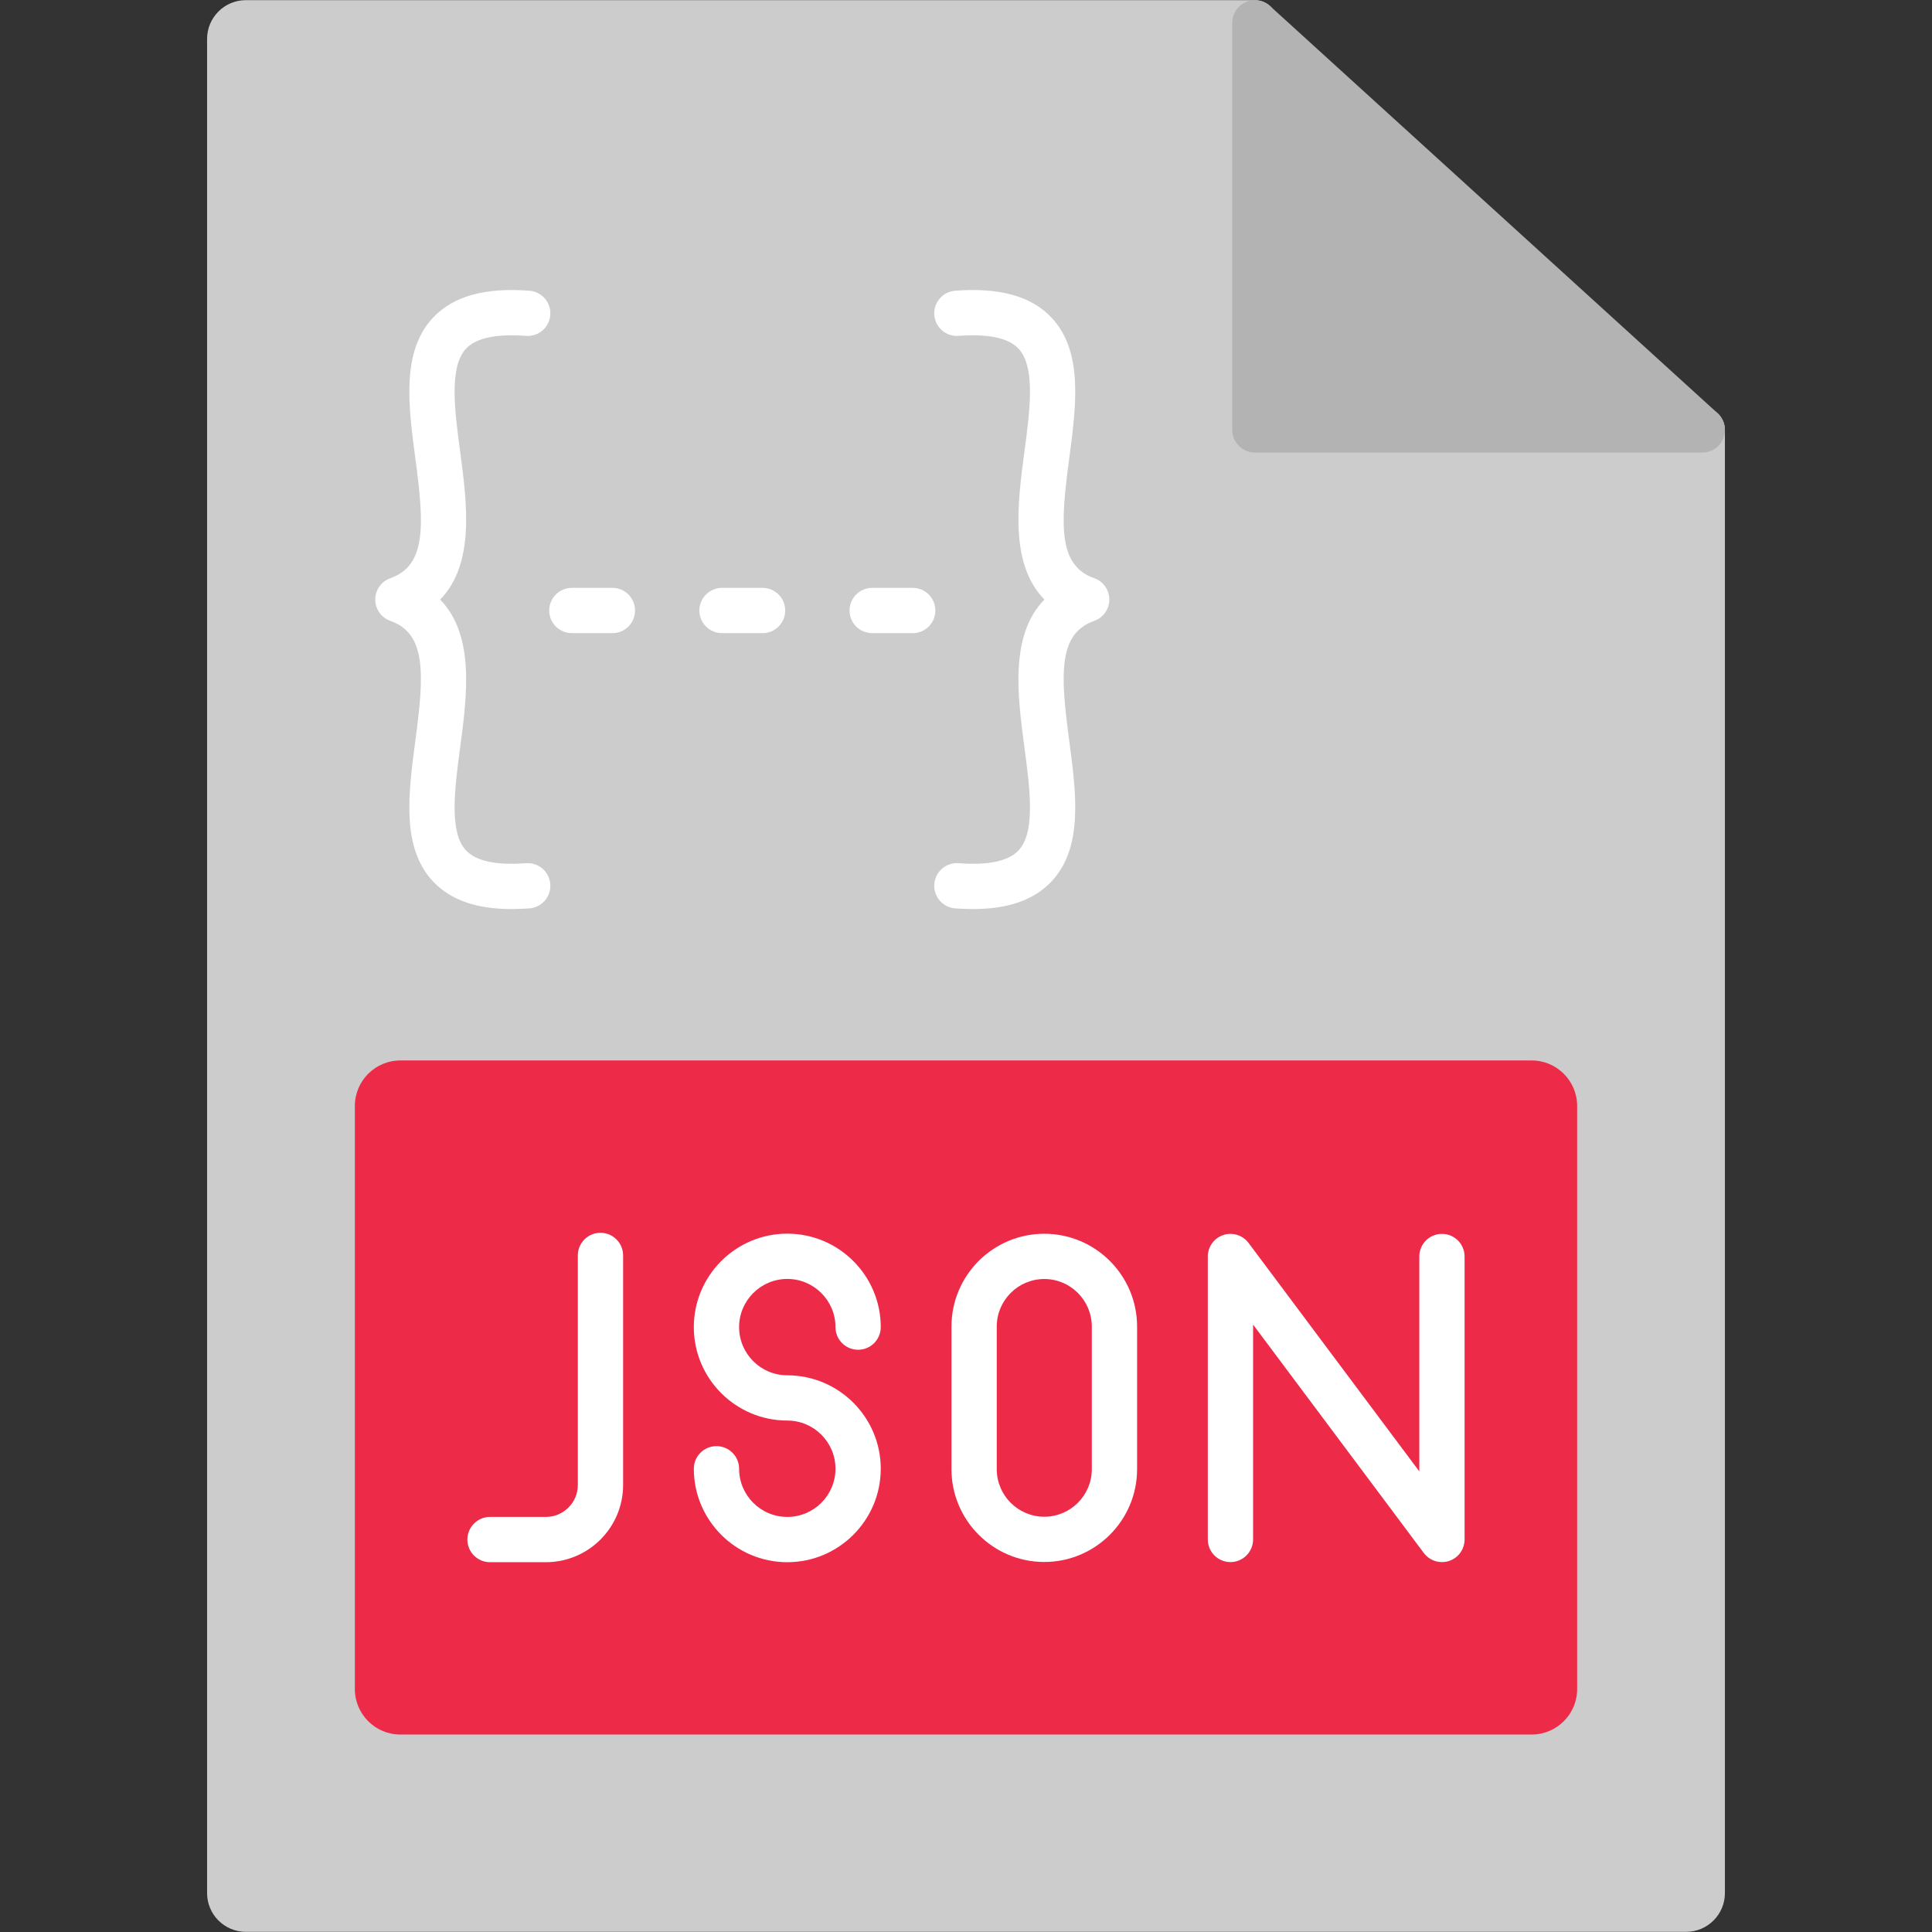 <!-- icon666.com - MILLIONS vector ICONS FREE --><svg clip-rule="evenodd" fill-rule="evenodd" image-rendering="optimizeQuality" shape-rendering="geometricPrecision" text-rendering="geometricPrecision" viewBox="0 0 512 512" xmlns="http://www.w3.org/2000/svg" xmlns:xodm="http://www.corel.com/coreldraw/odm/2003"><rect x="0" y="0" width="512" height="512" fill="#333333" stroke="none"/><g id="Layer_x0020_1"><g id="_1810530921520"><path d="m446.85 511.96h-381.7c-5.67 0-10.27-4.61-10.27-10.27v-491.37c0-5.67 4.6-10.28 10.27-10.28h267.4c1.59 0 3.12.63 4.25 1.76 1.12 1.12 1.75 2.65 1.75 4.24v101.89h112.57c3.32 0 6 2.69 6 6v387.76c0 5.66-4.61 10.27-10.27 10.27z" fill="#ccc"></path><g fill="#fff"><path d="m135.62 240.91c-9.37 0-16.21-2.4-20.82-7.28-8.49-8.99-6.58-23.35-4.74-37.23 2.34-17.55 3.05-28.45-6.61-31.86-2.4-.84-4-3.11-4-5.66 0-2.54 1.6-4.8 4-5.65 9.66-3.41 8.95-14.31 6.61-31.86-1.84-13.88-3.75-28.24 4.74-37.23 5.35-5.66 13.69-7.98 25.5-7.1 3.3.25 5.78 3.13 5.53 6.43-.24 3.31-3.11 5.78-6.43 5.54-7.86-.59-13.2.54-15.88 3.37-4.56 4.84-3.04 16.31-1.56 27.41 1.79 13.5 3.94 29.65-5.32 39.1 9.26 9.44 7.11 25.59 5.32 39.09-1.48 11.1-3 22.57 1.56 27.41 2.68 2.83 8.02 3.96 15.88 3.37 3.32-.24 6.19 2.23 6.43 5.54.25 3.3-2.23 6.18-5.53 6.43-1.63.12-3.19.18-4.68.18z"></path><path d="m257.81 240.91c-1.49 0-3.05-.06-4.68-.18-3.3-.25-5.78-3.13-5.53-6.43.24-3.31 3.13-5.78 6.43-5.54 7.86.59 13.2-.54 15.87-3.37 4.57-4.84 3.05-16.31 1.57-27.41-1.79-13.5-3.94-29.65 5.31-39.1-9.25-9.44-7.1-25.59-5.31-39.09 1.48-11.1 3-22.57-1.57-27.41-2.67-2.83-8.01-3.96-15.87-3.37-3.31.25-6.19-2.23-6.43-5.54-.25-3.3 2.23-6.18 5.53-6.43 11.81-.88 20.15 1.44 25.5 7.1 8.49 8.99 6.58 23.35 4.74 37.23-2.34 17.55-3.06 28.45 6.61 31.86 2.4.84 4 3.11 4 5.65 0 2.55-1.6 4.81-4 5.66-9.67 3.41-8.95 14.31-6.61 31.86 1.84 13.88 3.75 28.23-4.74 37.23-4.61 4.88-11.45 7.28-20.82 7.28z"></path><path d="m162.3 167.79h-10.75c-3.32 0-6-2.69-6-6s2.68-6 6-6h10.75c3.31 0 5.99 2.69 5.99 6s-2.68 6-5.99 6z"></path><path d="m202.09 167.79h-10.75c-3.31 0-6-2.69-6-6s2.69-6 6-6h10.75c3.31 0 6 2.69 6 6s-2.69 6-6 6z"></path><path d="m241.88 167.79h-10.74c-3.32 0-6-2.69-6-6s2.68-6 6-6h10.74c3.32 0 6 2.69 6 6s-2.68 6-6 6z"></path></g><path d="m451.12 119.93h-118.57c-3.31 0-5.99-2.69-5.99-6v-107.89c0-2.37 1.4-4.52 3.57-5.48 2.17-.96 4.71-.55 6.46 1.05l118.57 107.88c1.83 1.67 2.45 4.3 1.56 6.61s-3.12 3.83-5.6 3.83z" fill="#b3b3b3"></path><path d="m405.91 459.67h-299.82c-6.64 0-12.05-5.4-12.05-12.05v-154.54c0-6.64 5.41-12.05 12.05-12.05h299.82c6.64 0 12.05 5.41 12.05 12.05v154.54c0 6.65-5.41 12.05-12.05 12.05z" fill="#ed2a48"></path><path d="m144.66 414h-14.8c-3.31 0-6-2.68-6-6 0-3.31 2.69-6 6-6h14.8c4.67 0 8.47-3.8 8.47-8.46v-60.84c0-3.31 2.69-6 6-6s6 2.69 6 6v60.84c0 11.28-9.18 20.46-20.47 20.46z" fill="#fff"></path><path d="m208.64 414c-13.66 0-24.77-11.11-24.77-24.77 0-3.31 2.69-5.99 6-5.99s6 2.68 6 5.99c0 7.05 5.73 12.77 12.77 12.77s12.77-5.72 12.77-12.77c0-7.04-5.73-12.77-12.77-12.77-13.66 0-24.77-11.11-24.77-24.76 0-13.66 11.11-24.77 24.77-24.77 13.65 0 24.77 11.11 24.77 24.77 0 3.31-2.69 6-6 6-3.32 0-6-2.69-6-6 0-7.05-5.73-12.77-12.77-12.77s-12.77 5.72-12.77 12.77c0 7.04 5.73 12.77 12.77 12.77 13.65 0 24.77 11.11 24.77 24.76 0 13.66-11.12 24.77-24.77 24.77z" fill="#fff"></path><path d="m276.74 413.94c-13.56 0-24.59-11.03-24.59-24.59v-37.8c0-13.56 11.03-24.59 24.59-24.59 13.57 0 24.6 11.03 24.6 24.59v37.8c0 13.56-11.03 24.59-24.6 24.59zm0-74.99c-6.94 0-12.59 5.66-12.59 12.6v37.8c0 6.95 5.65 12.6 12.59 12.6 6.95 0 12.6-5.65 12.6-12.6v-37.8c0-6.94-5.65-12.6-12.6-12.6z" fill="#fff"></path><path d="m382.14 413.97c-1.86 0-3.66-.86-4.81-2.4l-45.25-60.54v56.94c0 3.32-2.69 6-6 6s-6-2.68-6-6v-74.98c0-2.59 1.66-4.88 4.11-5.7 2.45-.81 5.15.04 6.69 2.1l45.25 60.54v-56.94c0-3.32 2.69-6 6-6 3.32 0 6 2.68 6 6v74.98c0 2.59-1.65 4.88-4.1 5.7-.62.2-1.26.3-1.89.3z" fill="#fff"></path></g></g></svg>